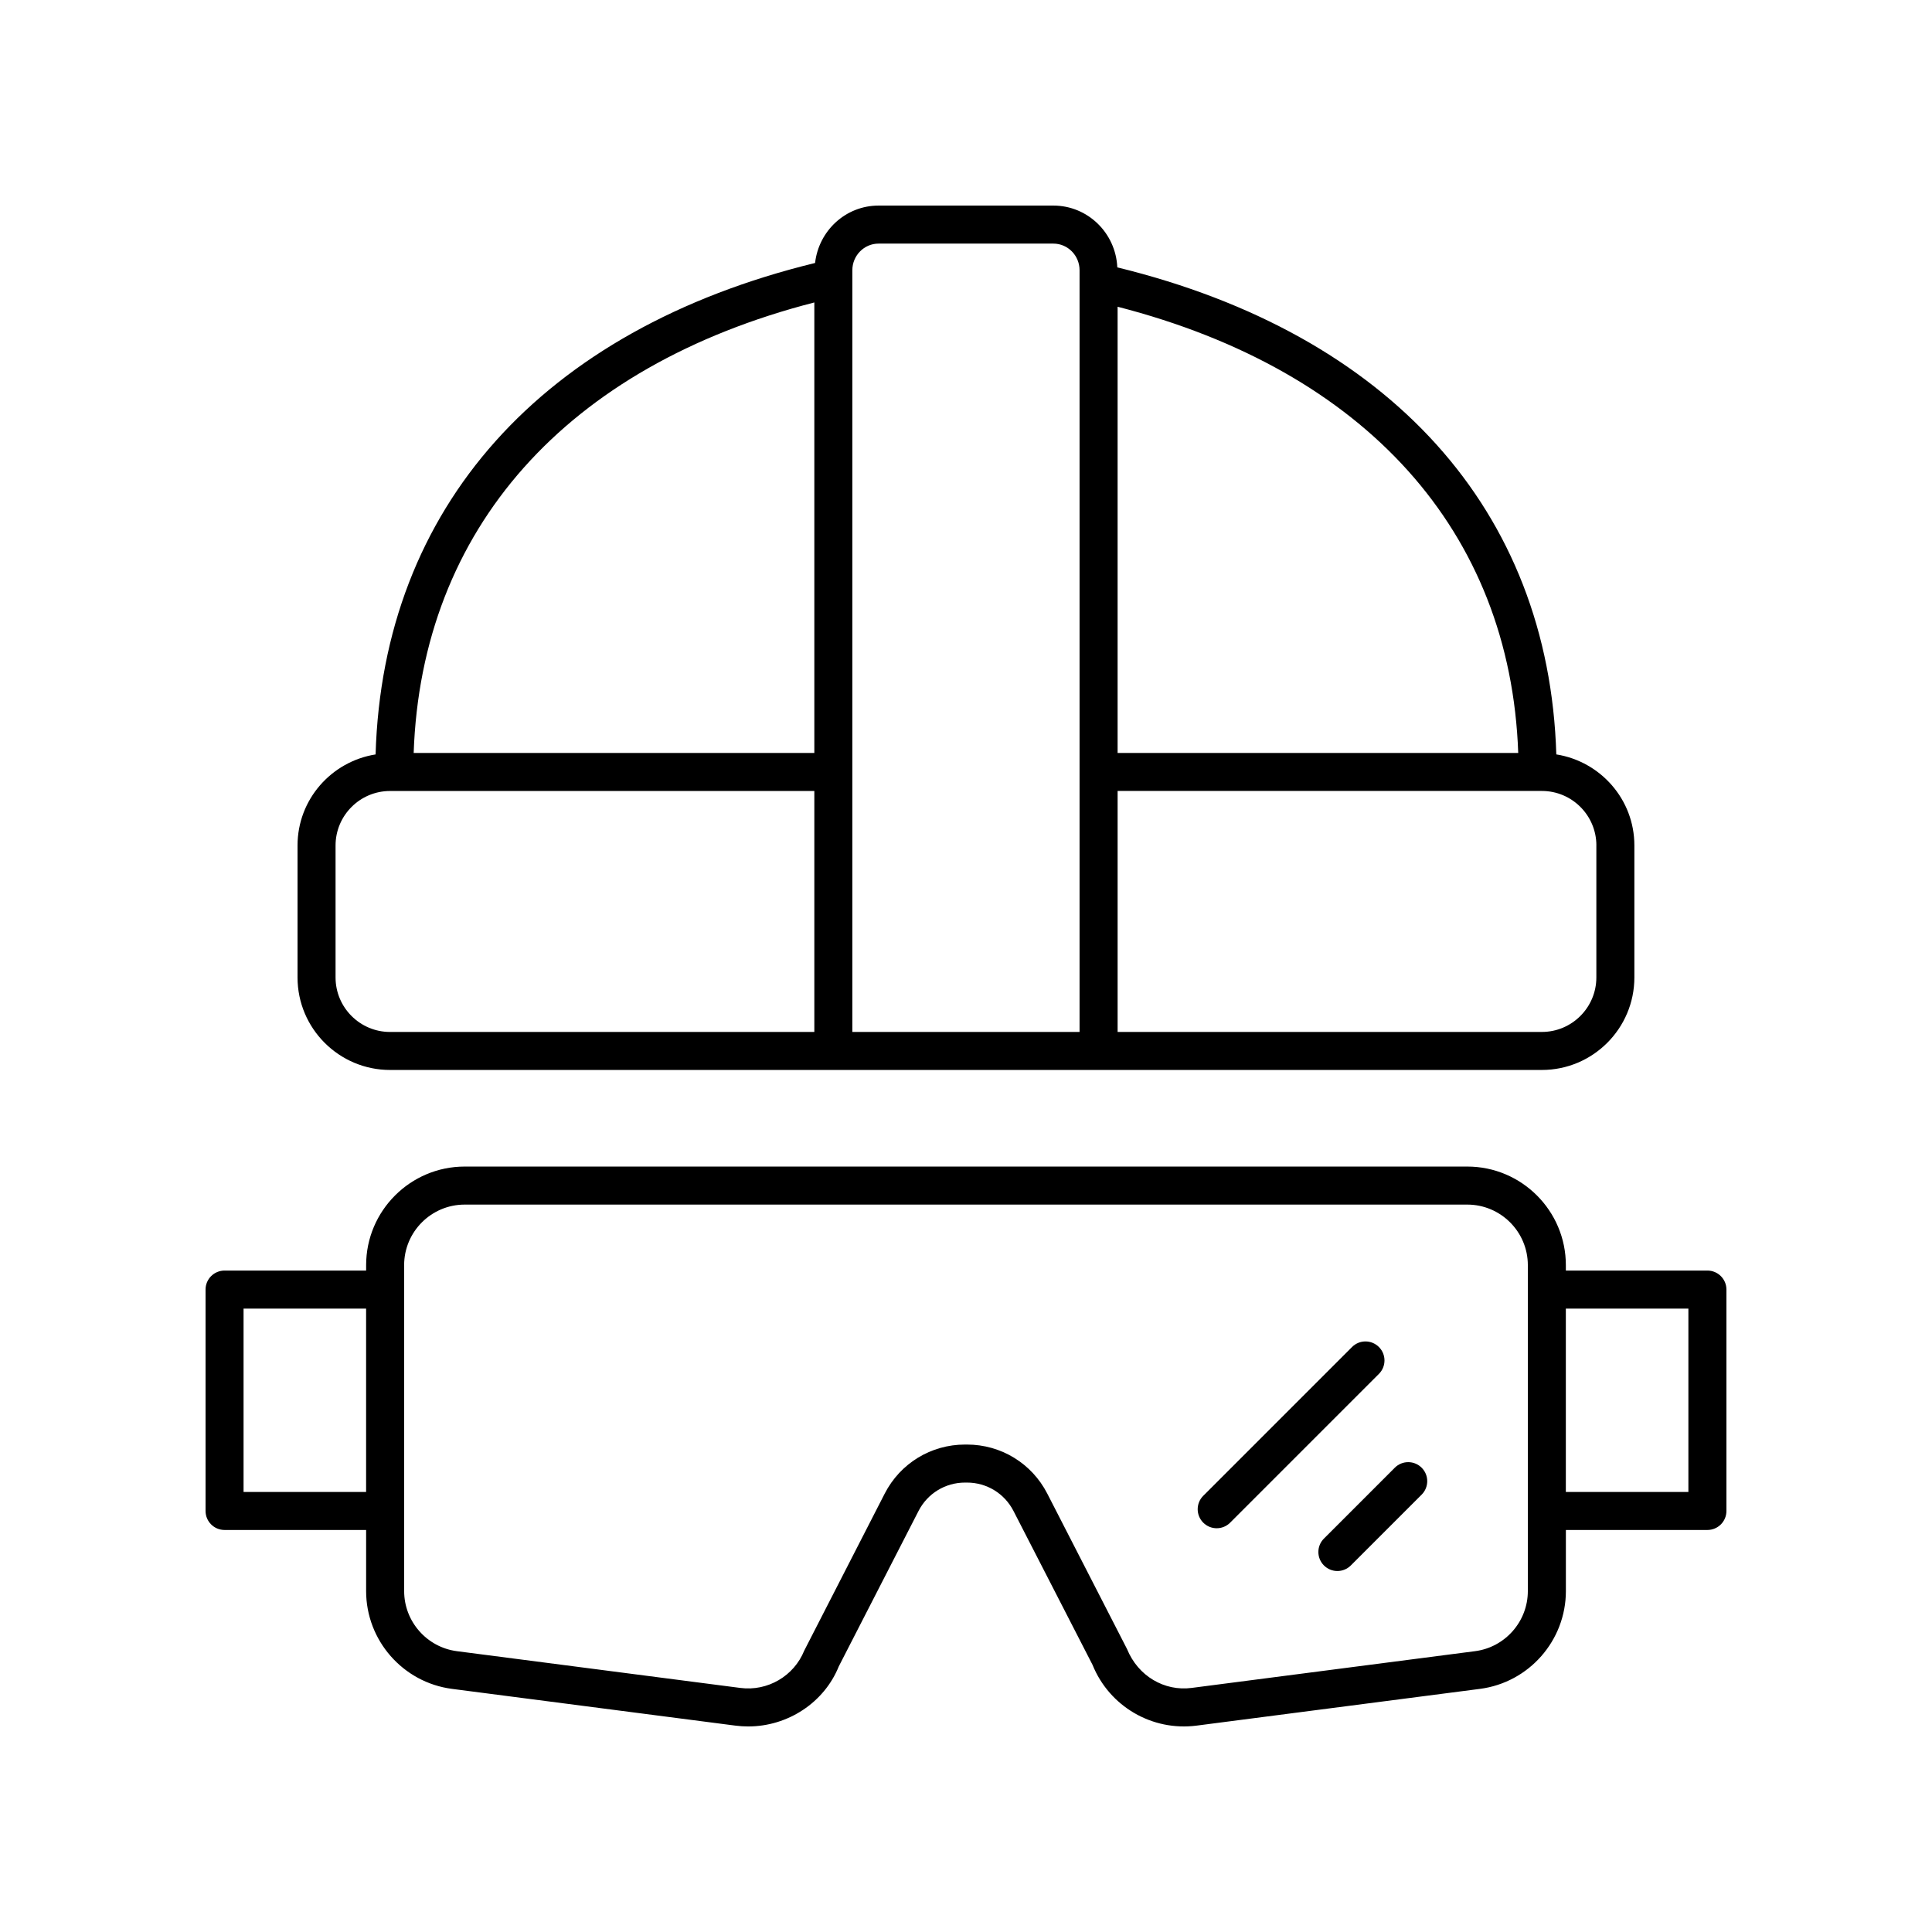 <?xml version="1.0" encoding="UTF-8"?>
<!-- Uploaded to: ICON Repo, www.svgrepo.com, Generator: ICON Repo Mixer Tools -->
<svg fill="#000000" width="800px" height="800px" version="1.1" viewBox="144 144 512 512" xmlns="http://www.w3.org/2000/svg">
 <g>
  <path d="m494.86 558.86c0.984 0.984 2.273 1.477 3.562 1.477 1.289 0 2.578-0.492 3.562-1.477l18.773-18.773c1.969-1.969 1.969-5.156 0-7.125s-5.156-1.969-7.125 0l-18.773 18.773c-1.969 1.969-1.969 5.156 0 7.125z"/>
  <path d="m466.44 549c1.289 0 2.578-0.492 3.562-1.477l39.426-39.426c1.969-1.969 1.969-5.156 0-7.125s-5.156-1.969-7.125 0l-39.426 39.426c-1.969 1.969-1.969 5.156 0 7.125 0.984 0.984 2.273 1.477 3.562 1.477z"/>
  <path d="m203.51 549.46h37.516v16.199c0 13.09 9.785 24.23 22.766 25.91l75.098 9.738c1.137 0.145 2.266 0.219 3.383 0.219 10.52 0 20.156-6.336 24.016-15.922l21.133-41.184c2.383-4.641 7.098-7.523 12.316-7.523h0.531c5.215 0 9.934 2.883 12.316 7.523l20.945 40.773c4.453 11.016 15.785 17.645 27.582 16.113l75.098-9.738c12.98-1.684 22.766-12.82 22.766-25.91v-16.199h37.508c2.785 0 5.039-2.254 5.039-5.039v-58.668c0-2.781-2.254-5.039-5.039-5.039h-37.516v-1.434c0-14.406-11.719-26.129-26.125-26.129h-265.69c-14.406 0-26.125 11.723-26.125 26.129v1.434h-37.516c-2.785 0-5.039 2.254-5.039 5.039v58.668c0.004 2.781 2.254 5.039 5.039 5.039zm387.93-58.668v48.594h-32.477v-48.594zm-340.34-11.512c0-8.852 7.199-16.051 16.051-16.051h265.69c8.852 0 16.051 7.199 16.051 16.051v86.379c0 8.043-6.012 14.887-13.988 15.918l-75.098 9.738c-7.219 0.953-14.211-3.129-17.133-10.309l-21.133-41.184c-4.113-8.016-12.266-13-21.277-13h-0.531c-9.012 0-17.164 4.981-21.277 13l-21.32 41.598c-2.734 6.773-9.738 10.844-16.945 9.898l-75.098-9.738c-7.977-1.031-13.988-7.875-13.988-15.918zm-42.555 11.512h32.477v48.594l-32.477-0.004z"/>
  <path d="m247.37 427.55h305.24c13.52 0 24.516-11 24.516-24.516v-34.98c0-12.207-8.992-22.273-20.688-24.129-1.941-64.629-44.012-111.37-116.34-129.07-0.406-9.09-7.816-16.375-16.941-16.375h-46.328c-8.727 0-15.859 6.676-16.824 15.211-72.426 17.664-114.55 64.836-116.47 130.24-11.691 1.855-20.684 11.922-20.684 24.129v34.98c0 13.512 11 24.512 24.52 24.512zm319.68-59.496v34.98c0 7.965-6.481 14.441-14.441 14.441l-112.43-0.004v-63.859h112.44c7.961 0 14.438 6.477 14.438 14.441zm-20.703-24.516h-106.17v-118.25c65.766 16.926 104.09 59.605 106.17 118.25zm-169.52-134.98h46.328c3.828 0 6.941 3.168 6.941 7.062v201.86h-60.215v-201.86c0-3.894 3.117-7.062 6.945-7.062zm-17.02 15.594v119.39h-106.18c2.066-59.379 40.395-102.47 106.18-119.39zm-126.88 143.91c0-7.965 6.481-14.441 14.441-14.441h112.44v63.859h-112.44c-7.961 0-14.441-6.477-14.441-14.441z"/>
 </g>
</svg>